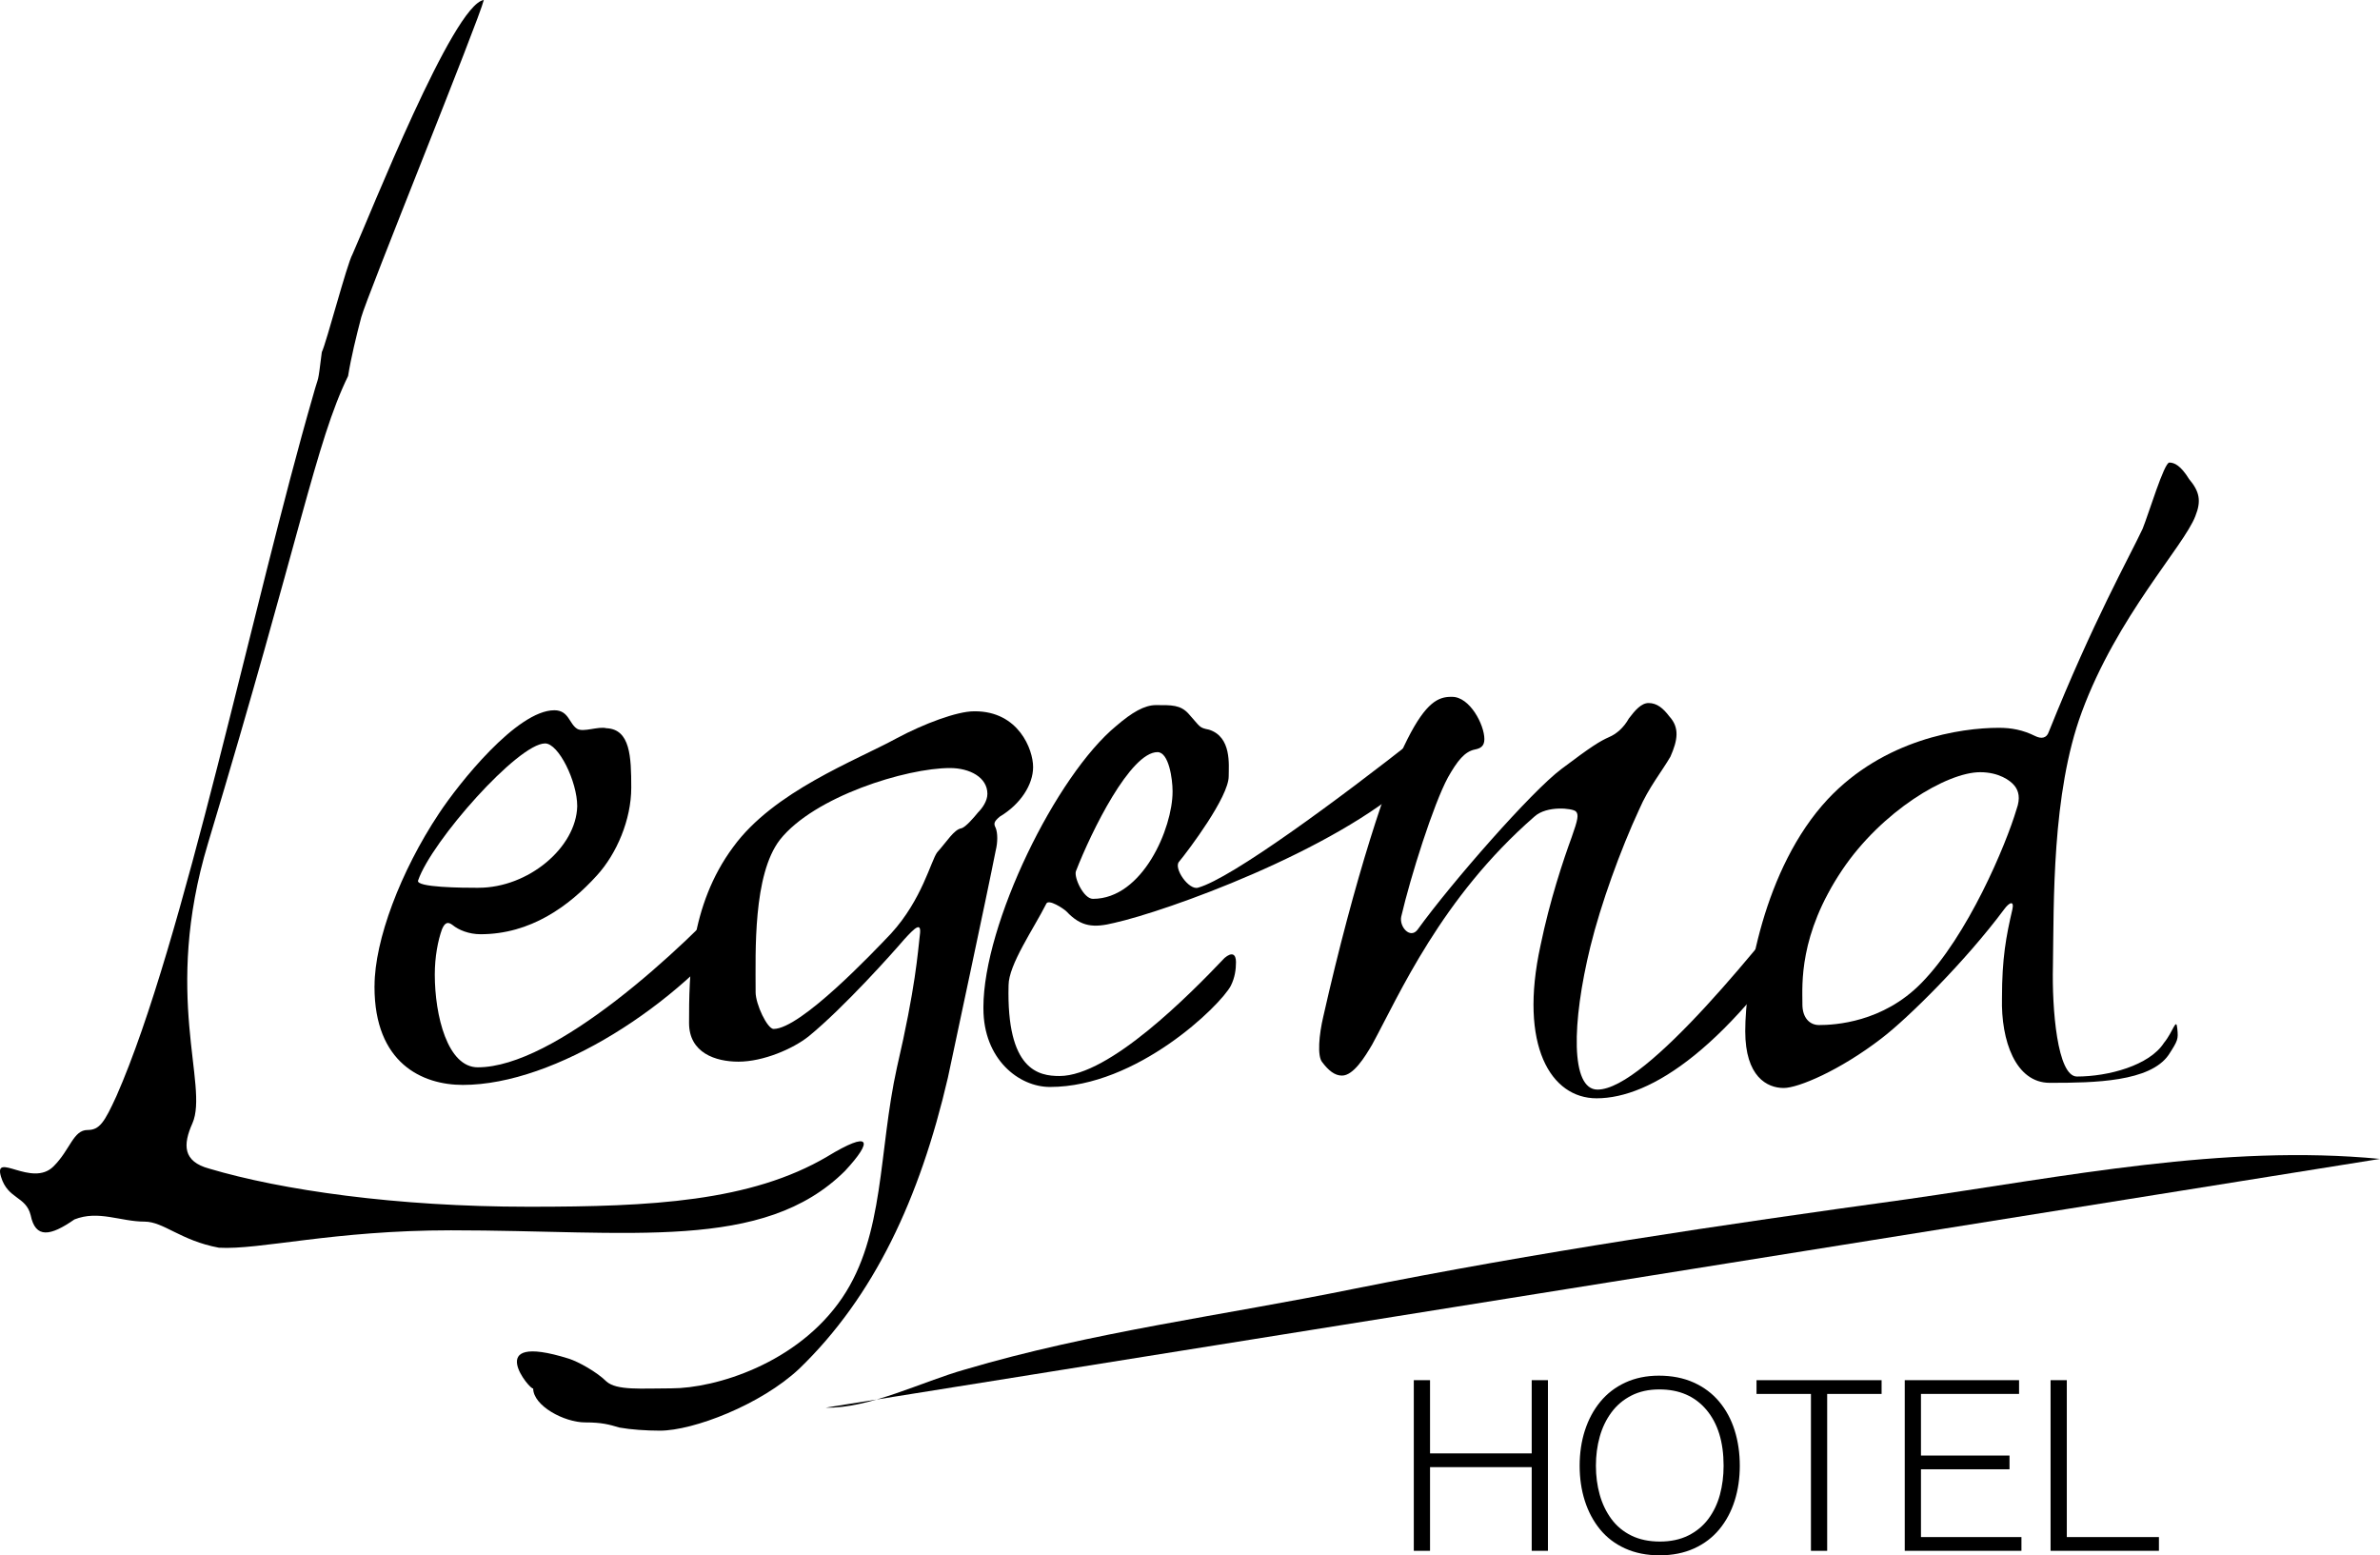 <svg xmlns="http://www.w3.org/2000/svg" viewBox="0 0 150 98"><g ><path d="m23.606,62.116c0-2.862,1.638-7.219,4.061-10.86,1.245-1.886,4.913-6.503,7.271-6.503.917,0,.934.865,1.441,1.17.389.234,1.314-.17,1.838-.039,1.507.065,1.568,1.795,1.568,3.746,0,2.016-.917,4.162-2.162,5.528-1.769,1.951-4.192,3.707-7.337,3.707-.721,0-1.376-.26-1.769-.585-.262-.195-.459-.195-.655.26-.262.715-.459,1.756-.459,2.862,0,2.601.808,5.849,2.708,5.849,4.848,0,12.817-7.345,16.616-11.572.393-.39.721-.39.917.065.131.455-.131,1.236-.721,2.081-4.127,5.463-11.922,10.535-17.752,10.535-2.555,0-5.568-1.365-5.568-6.178v-.065Zm6.551-6.178c3.144,0,6.158-2.536,6.223-5.137,0-1.561-1.174-3.958-2.025-3.958-1.703,0-7.151,6.158-8.002,8.629-.197.455,2.887.467,3.739.467h.066Z"/><path d="m61.444,44.818c2.751,0,3.668,2.406,3.668,3.512s-.786,2.341-2.096,3.122c-.393.325-.393.455-.262.715.131.325.131.91,0,1.431-.589,2.992-2.62,12.421-3.013,14.306-1.769,7.609-4.651,13.787-9.368,18.339-2.424,2.276-6.682,3.902-8.778,3.902-.852,0-1.834-.065-2.555-.195-.655-.195-1.114-.325-2.162-.325-1.31,0-3.275-1.041-3.275-2.146-.112.215-3.324-3.612,2.234-1.874.625.195,1.791.853,2.38,1.438.655.585,2.199.436,4.099.436,2.751,0,7.951-1.547,10.768-5.709,2.686-3.967,2.268-9.183,3.447-14.516,1.179-5.072,1.31-7.218,1.441-8.324.131-.911-.328-.455-.983.26-.721.845-3.799,4.292-6.027,6.113-.983.78-2.849,1.592-4.422,1.592-1.441,0-3.112-.551-3.112-2.437,0-2.991.029-7.38,2.78-11.086,2.555-3.512,7.701-5.431,10.321-6.862,1.703-.911,3.799-1.691,4.848-1.691h.065Zm-13.822,17.688c0,.78.741,2.327,1.134,2.327,1.703,0,6.284-4.835,7.398-6.006,1.965-2.146,2.521-4.604,2.914-5.124.59-.65,1.064-1.446,1.522-1.511.262-.065.789-.676,1.051-1.001.262-.26.59-.715.59-1.171,0-1.04-1.114-1.626-2.358-1.626-2.751,0-8.557,1.788-10.719,4.52-1.703,2.211-1.531,7.056-1.531,9.527v.065Z"/><path d="m61.979,63.482c0-5.267,4.586-14.632,8.385-17.753.983-.845,1.769-1.301,2.489-1.301.983,0,1.541-.023,2.054.543.758.834.633.874,1.288,1.004,1.441.455,1.244,2.225,1.244,2.94,0,1.301-2.53,4.654-3.119,5.37-.393.39.606,1.839,1.196,1.644,2.096-.585,8.802-5.518,13.911-9.55.328-.325.655-.325.655.325,0,.91-.459,1.821-1.048,2.406-4.979,4.552-15.591,8.324-18.801,9.039-1.31.325-2.096.26-3.014-.715-.196-.195-1.147-.812-1.278-.487-.786,1.561-2.376,3.837-2.376,5.138-.138,5.359,1.901,5.714,3.212,5.714,3.144,0,8.238-5.162,10.4-7.438.458-.39.721-.26.721.26,0,.455-.065.975-.328,1.496-.655,1.235-5.896,6.372-11.398,6.372-1.965,0-4.192-1.755-4.192-4.942v-.065Zm11.922-13.656c0-.715-.229-2.435-.95-2.435-1.703,0-4.16,4.971-5.142,7.507-.131.39.482,1.738,1.072,1.738,3.144,0,5.02-4.469,5.02-6.746v-.065Z"/><path d="m91.522,43.908c1.114,0,2.031,1.756,2.031,2.666,0,.455-.262.585-.59.65-.655.13-1.113.715-1.703,1.756-.917,1.691-2.358,6.243-2.948,8.779-.131.65.565,1.414,1.023.829,2.162-2.991,7.165-8.697,9.065-10.128,1.9-1.431,2.424-1.756,3.013-2.016.459-.195.917-.585,1.245-1.171.393-.52.786-.975,1.245-.975.524,0,.917.325,1.31.845.655.715.524,1.496.065,2.536-.524.91-1.376,1.951-1.965,3.317-1.179,2.536-2.424,5.983-3.079,8.649-1.179,4.812-1.254,9.01.449,9.01,3.079,0,10.556-9.465,13.897-13.757.393-.52.786-.585.917-.195.197.39.066,1.105-.655,2.146-5.896,9.234-10.809,12.355-14.215,12.355-2.882,0-4.913-3.316-3.537-9.624.59-2.861,1.441-5.397,1.965-6.828.393-1.106.458-1.431.262-1.626-.196-.195-1.824-.388-2.61.327-5.896,5.137-8.526,11.248-10.229,14.37-.459.78-1.179,1.95-1.9,1.95-.459,0-.852-.325-1.245-.845-.327-.39-.196-1.755.065-2.861,1.965-8.714,4.127-15.217,5.306-17.493,1.179-2.341,1.965-2.666,2.751-2.666h.065Z"/><path d="m129.188,68.229c-2.162,0-3.079-2.666-3.013-5.332,0-2.536.262-3.902.655-5.593.131-.585-.196-.455-.524,0-2.424,3.251-6.027,6.828-7.73,8.129-2.62,2.016-5.24,3.121-6.158,3.121-1.048,0-2.424-.715-2.424-3.576,0-3.122,1.139-10.263,5.201-14.62,3.537-3.772,8.359-4.499,10.783-4.499.786,0,1.507.13,2.293.52.393.195.721.13.852-.26,2.817-7.023,5.064-10.981,5.916-12.801.393-.975,1.356-4.172,1.683-4.172s.721.195,1.245,1.04c.655.78.786,1.366.393,2.341-.721,1.886-4.932,6.304-7.159,12.352-1.9,5.137-1.749,12.035-1.815,16.001-.065,2.667.27,6.952,1.515,6.952,1.965,0,4.567-.692,5.484-2.123.589-.715.775-1.66.841-.879.066.65.038.733-.552,1.644-1.179,1.69-4.668,1.755-7.419,1.755h-.065Zm-15.591-4.942c0,.845.459,1.301,1.048,1.301.983,0,4.013-.162,6.436-2.633,2.948-2.991,5.355-8.747,6.01-10.958.262-.715.131-1.171-.131-1.496-.262-.325-.982-.845-2.162-.845-2.096,0-6.208,2.46-8.697,6.166-2.751,4.097-2.504,7.23-2.504,8.401v.065Z"/><path d="m52.153,72.866c-4.838,2.852-11.147,3.17-18.707,3.17h-.151c-8.317,0-15.574-1.051-20.111-2.402-1.663-.45-1.663-1.501-1.058-2.852,1.058-2.402-1.91-8.042.982-17.639,5.844-19.399,6.786-25.256,8.83-29.448.194-1.199.519-2.517.828-3.698.326-1.245,7.432-18.745,7.726-19.997-1.932.274-7.174,13.56-8.278,16.025-.345.604-1.633,5.538-1.932,6.164-.276,2.191-.157,1.303-.552,2.739-3.78,13.059-8.16,34.535-12.394,44.141-.756,1.651-1.062,2.132-1.818,2.132-.907,0-1.089,1.246-2.148,2.296-1.361,1.351-3.8-.984-3.305.656.428,1.416,1.564,1.21,1.866,2.41.302,1.501,1.247,1.325,2.759.274,1.512-.6,2.903.137,4.415.137,1.21,0,2.272,1.194,4.691,1.644,2.57.15,7.216-1.096,14.625-1.096,11.34,0,19.691,1.364,24.832-3.739,1.814-1.951,1.621-2.569-1.101-.918Z"/><path d="m89.105,97.716v-10.752h1.023v4.614h6.408v-4.614h1.023v10.752h-1.023v-5.272h-6.408v5.272h-1.023Z"/><path d="m99.89,90.13c.22-.687.544-1.289.97-1.807.426-.518.953-.921,1.579-1.21.627-.288,1.331-.433,2.113-.433.822,0,1.554.144,2.196.433.642.289,1.178.692,1.61,1.21.431.517.755,1.12.97,1.807.215.687.323,1.429.323,2.225,0,.786-.108,1.521-.323,2.203-.216.682-.537,1.281-.963,1.799-.426.517-.958.921-1.594,1.21-.637.288-1.361.433-2.174.433s-1.537-.144-2.174-.433c-.637-.289-1.166-.692-1.587-1.21-.421-.518-.739-1.118-.955-1.799-.216-.682-.323-1.416-.323-2.203,0-.797.11-1.538.331-2.225Zm6.513,6.623c.511-.254.933-.602,1.264-1.045.331-.443.574-.951.73-1.523.155-.573.233-1.182.233-1.829,0-1.493-.361-2.668-1.083-3.524-.722-.856-1.71-1.285-2.963-1.285-.672,0-1.261.129-1.767.388-.507.259-.925.612-1.256,1.06-.331.448-.577.958-.737,1.531-.161.572-.241,1.182-.241,1.829s.08,1.257.241,1.829c.16.572.406,1.082.737,1.531.331.448.752.796,1.264,1.045.511.249,1.108.373,1.79.373s1.278-.127,1.79-.381Z"/><path d="m110.706,86.965h7.882v.866h-3.43v9.886h-1.023v-9.886h-3.43v-.866Z"/><path d="m120.047,97.716v-10.752h7.205v.866h-6.183v3.883h5.581v.866h-5.581v4.271h6.333v.866h-7.356Z"/><path d="m129.238,97.716v-10.752h1.023v9.886h5.806v.866h-6.829Z"/><path d="m52.047,88.695c2.754.063,6.025-1.63,8.786-2.407,7.992-2.365,16.332-3.415,24.432-5.067,11.637-2.332,23.208-4.043,34.952-5.661,9.945-1.423,19.939-3.483,29.782-2.538"/></g></svg>
